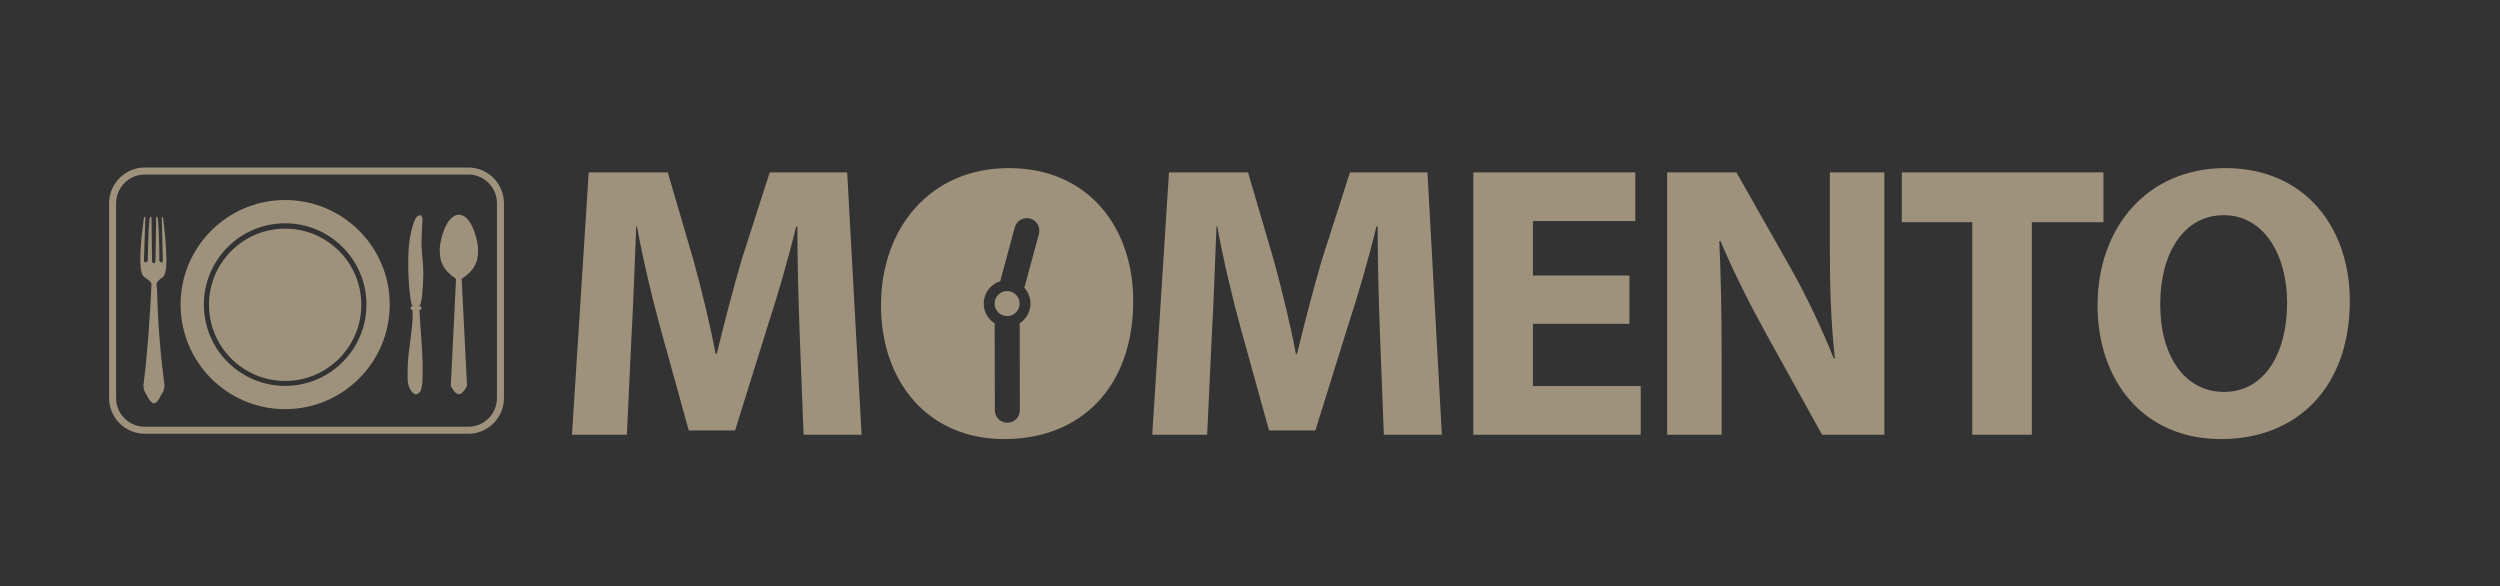 <?xml version="1.0" encoding="UTF-8"?> <!-- Generator: Adobe Illustrator 15.0.0, SVG Export Plug-In . SVG Version: 6.00 Build 0) --> <svg xmlns="http://www.w3.org/2000/svg" xmlns:xlink="http://www.w3.org/1999/xlink" version="1.1" id="Vrstva_1" x="0px" y="0px" width="713.461px" height="167.308px" viewBox="0 0 713.461 167.308" xml:space="preserve"><rect x="0" y="0" width="713.461" height="167.308" fill="#333333" stroke="none"/> <g> <path fill="#FFFFFF" d="M133.642-192.321H41.311c-5.611,0-10.175-4.564-10.175-10.176v-55.632c0-0.896,0.124-1.796,0.368-2.675 c0.079-0.285,0.17-0.564,0.271-0.837c1.478-3.985,5.31-6.663,9.536-6.663h92.331c5.611,0,10.176,4.564,10.176,10.174v55.633 C143.818-196.886,139.253-192.321,133.642-192.321z M41.311-266.304c-3.394,0-6.472,2.154-7.661,5.36 c-0.083,0.221-0.156,0.446-0.219,0.675c-0.196,0.705-0.295,1.424-0.295,2.139v55.633c0,4.508,3.667,8.176,8.175,8.176h92.331 c4.508,0,8.176-3.668,8.176-8.176v-55.633c0-4.507-3.667-8.174-8.176-8.174H41.311z"></path> </g> <g> <path fill="#FFFFFF" d="M81.379-250.859c-12.003,0-21.736,9.733-21.736,21.734c0,12.002,9.733,21.734,21.736,21.734 c12.001,0,21.734-9.732,21.734-21.734C103.113-241.126,93.38-250.859,81.379-250.859"></path> </g> <g> <path fill="#FFFFFF" d="M81.379-205.985c-12.812,0-23.2-10.388-23.2-23.2c0-12.811,10.388-23.2,23.2-23.2 c12.81,0,23.199,10.389,23.199,23.2C104.578-216.373,94.189-205.985,81.379-205.985 M81.379-259.026 c-16.479,0-29.842,13.363-29.842,29.841c0,16.478,13.363,29.841,29.842,29.841c16.477,0,29.841-13.363,29.841-29.841 C111.22-245.663,97.856-259.026,81.379-259.026"></path> </g> <g> <path fill="#FFFFFF" d="M634.603-254.694c11.666,0,18.107,11.553,18.107,24.995c0,14.552-6.553,25.44-17.996,25.44 c-11.33,0-18.221-10.331-18.221-24.997C616.494-243.808,623.162-254.694,634.603-254.694 M633.828-190.803 c21.885,0,36.77-14.903,36.77-39.453c0-20.662-12.553-37.879-35.549-37.879c-22.104,0-36.439,16.773-36.439,39.213 C598.609-207.594,611.609-190.803,633.828-190.803"></path> </g> <g> <polygon fill="#FFFFFF" points="562.855,-192.041 579.849,-192.041 579.849,-252.694 600.291,-252.694 600.291,-266.914 542.75,-266.914 542.75,-252.694 562.855,-252.694 "></polygon> </g> <g> <path fill="#FFFFFF" d="M491.332-214.591c0-12.221-0.223-22.774-0.668-32.661l0.334-0.111c3.664,8.776,8.553,18.441,12.996,26.438 l15.998,28.883h17.773v-74.873h-15.553v21.774c0,11.33,0.332,21.438,1.443,31.328h-0.334c-3.33-8.446-7.773-17.774-12.219-25.662 l-15.551-27.44h-19.775v74.873h15.555V-214.591z"></path> </g> <g> <polygon fill="#FFFFFF" points="468.236,-205.928 437.464,-205.928 437.464,-223.702 465.015,-223.702 465.015,-237.477 437.464,-237.477 437.464,-253.027 466.683,-253.027 466.683,-266.914 420.47,-266.914 420.47,-192.041 468.236,-192.041 "></polygon> </g> <g> <path fill="#FFFFFF" d="M392.822-251.474h0.334c0,10.887,0.332,21.774,0.666,30.769l1.111,28.664h16.555l-4.113-74.873h-22.109 l-7.996,24.884c-2.441,8.331-4.996,18.218-7.107,26.883h-0.334c-1.664-8.774-3.998-18.217-6.334-26.772l-7.33-24.995h-22.553 l-4.775,74.873H344.5l1.332-28.439c0.559-9.331,0.891-20.884,1.336-30.993h0.225c1.771,9.777,4.328,20.44,6.77,29.327l7.998,28.884 h13.223l9.107-29.215C387.378-231.258,390.492-241.919,392.822-251.474"></path> </g> <g> <path fill="#FFFFFF" d="M290.986-229.473h0.004c0-0.979-0.402-1.871-1.049-2.52v-0.005c-0.648-0.647-1.539-1.045-2.523-1.045v0.002 l0,0h-0.006v-0.002c-0.984,0-1.877,0.401-2.527,1.048c-0.645,0.647-1.045,1.539-1.045,2.525h0.006v0.002v0.004h-0.006 c0,0.983,0.402,1.876,1.051,2.522c0.645,0.647,1.539,1.048,2.521,1.048v-0.009h0.006l0,0v0.009c0.98,0,1.871-0.401,2.52-1.05h0.006 c0.648-0.646,1.047-1.537,1.047-2.522h-0.004v-0.002V-229.473z"></path> </g> <g> <path fill="#FFFFFF" d="M296.494-249.366l-4.018,14.87c-0.049,0.17-0.107,0.33-0.174,0.483c1.105,1.188,1.779,2.784,1.783,4.541 h0.004v0.005h-0.004c-0.004,1.842-0.754,3.51-1.955,4.715l0.002,0.002c-0.352,0.353-0.744,0.666-1.168,0.933 c0.023,0.167,0.039,0.336,0.039,0.511l0.047,24.263c0.004,1.962-1.598,3.573-3.559,3.575c-1.965,0.008-3.574-1.592-3.58-3.551 l-0.049-24.264c0-0.177,0.014-0.351,0.041-0.521c-0.441-0.272-0.848-0.589-1.209-0.954c-1.203-1.203-1.947-2.869-1.947-4.707 h-0.008v-0.004v-0.005h0.008c0-1.841,0.746-3.508,1.955-4.715c0.764-0.765,1.715-1.344,2.779-1.664 c0.02-0.17,0.053-0.339,0.098-0.508l4.025-14.87c0.508-1.893,2.48-3.02,4.375-2.508 C295.878-253.225,297.005-251.256,296.494-249.366 M287.857-268.135c-22.102,0-36.432,16.773-36.432,39.213 c0,21.331,12.996,38.119,35.211,38.119c21.885,0,36.77-14.903,36.77-39.453C323.406-250.917,310.853-268.135,287.857-268.135"></path> </g> <g> <path fill="#FFFFFF" d="M219.666-266.914l-7.997,24.884c-2.446,8.331-5,18.218-7.111,26.883h-0.332 c-1.668-8.774-4-18.217-6.333-26.772l-7.331-24.995h-22.551l-4.777,74.873H178.9l1.333-28.439 c0.553-9.331,0.888-20.884,1.333-30.993h0.218c1.779,9.777,4.333,20.44,6.778,29.327l7.999,28.884h13.219l9.111-29.215 c2.886-8.777,5.997-19.441,8.329-28.996h0.335c0,10.887,0.334,21.774,0.667,30.771l1.107,28.662h16.553l-4.11-74.873H219.666z"></path> </g> <g> <polygon fill="#FFFFFF" points="136.334,-246.21 136.202,-246.89 136.049,-247.68 135.853,-248.469 135.588,-249.303 135.326,-250.137 134.996,-250.949 134.624,-251.738 134.228,-252.463 133.79,-253.143 133.285,-253.692 132.758,-254.176 132.188,-254.525 131.595,-254.767 130.981,-254.833 130.344,-254.767 129.752,-254.525 129.16,-254.176 128.655,-253.692 128.151,-253.143 127.712,-252.463 127.294,-251.738 126.922,-250.949 126.615,-250.137 126.308,-249.303 126.088,-248.469 125.869,-247.68 125.715,-246.89 125.605,-246.21 125.518,-245.552 125.494,-245.003 125.518,-243.995 125.605,-242.919 125.804,-241.865 126.198,-240.769 126.812,-239.671 127.646,-238.597 128.742,-237.566 130.147,-236.534 128.655,-206.016 128.809,-205.709 129.006,-205.313 129.313,-204.875 129.665,-204.392 130.081,-203.975 130.542,-203.688 130.981,-203.579 131.397,-203.688 131.836,-203.975 132.231,-204.392 132.604,-204.875 132.912,-205.313 133.132,-205.709 133.285,-206.016 131.75,-236.534 133.175,-237.566 134.293,-238.597 135.128,-239.671 135.721,-240.769 136.137,-241.865 136.334,-242.919 136.422,-243.995 136.422,-245.003 136.4,-245.552 "></polygon> </g> <g> <path fill="#FFFFFF" d="M120.552-242.452l-0.148-1.924l-0.104-2.062l0.051-2.164l0.076-2.135l0.095-1.793l0.031-1.218l-0.075-0.364 l-0.126-0.291l-0.2-0.196l-0.298-0.073l-0.246,0.028l-0.318,0.118l-0.297,0.27l-0.297,0.342l-0.297,0.554l-0.327,0.831 l-0.342,1.063l-0.372,1.341l-0.327,1.625l-0.267,1.864l-0.179,2.167l-0.075,2.456v2.5l0.075,2.354l0.126,2.188l0.172,1.916 l0.2,1.654l0.2,1.283l0.224,0.926l0.245,0.459l-0.149,0.051l-0.319,0.095l-0.074,0.196l-0.052,0.219l0.052,0.196l0.119,0.189 l0.179,0.124l0.222,0.045c0.315,4.988-1.385,11.36-1.387,16.815c0,2.135-0.264,4.127,0.741,5.841l0.274,0.395l0.266,0.364 l0.328,0.291l0.372,0.241l0.372,0.096l0.372-0.096l0.37-0.241c1.256-0.68,1.131-4.156,1.167-6.134 c0.097-5.548-0.658-12.161-0.921-17.572l0.245-0.045l0.179-0.124l0.12-0.189l0.051-0.196l-0.051-0.219l-0.12-0.196l-0.179-0.095 l-0.268-0.051l0.32-0.554l0.297-1.196l0.201-1.53l0.118-1.647l0.127-1.676l0.044-1.459l0.03-0.968v-0.415l-0.074-2.26 L120.552-242.452z"></path> </g> <g> <path fill="#FFFFFF" d="M47.134-248.661l-0.571-5.252l-0.092-0.113l-0.137-0.183l-0.137-0.023l-0.022,0.319l0.046,2.238 l0.113,4.109l0.091,3.95l0.045,1.758v0.091l-0.045,0.251l-0.114,0.229l-0.319,0.091l-0.342-0.16l-0.137-0.297l-0.046-0.32v-0.16 v-1.254l-0.045-3.061l-0.137-3.835l-0.229-3.493l-0.09-0.183l-0.137-0.274l-0.159-0.091l-0.092,0.548l-0.205,11.758l0.022,0.16 l-0.045,0.389l-0.138,0.365l-0.32,0.16l-0.342-0.16l-0.138-0.365l-0.021-0.389v-0.16l-0.161-11.758l-0.068-0.548l-0.204,0.068 l-0.161,0.297l-0.091,0.183l-0.274,3.47l-0.16,3.813l-0.046,3.083l-0.045,1.277v0.138l-0.045,0.296l-0.16,0.343l-0.366,0.137 l-0.364-0.115l-0.137-0.228l-0.023-0.206v-0.091l0.046-1.783l0.136-3.949l0.138-4.132l0.091-2.214l-0.046-0.343l-0.16,0.046 l-0.159,0.183l-0.069,0.114l-0.64,5.274l-0.319,4.041l-0.069,2.968l0.114,2.033l0.252,1.324l0.341,0.776l0.32,0.388l0.593,0.41 l0.64,0.479l0.342,0.25l0.273,0.321l0.207,0.297l0.113,0.296v0.296c-0.492,10.07-1.1,19.1-2.306,28.746l0.137,1.052l0.32,0.821 l0.342,0.549l0.137,0.182l0.045,0.113l0.115,0.275l0.205,0.388l0.274,0.435l0.297,0.433l0.365,0.389l0.366,0.297l0.365,0.115 l0.411-0.115l0.411-0.297l0.342-0.366l0.297-0.455l0.273-0.413l0.184-0.409l0.115-0.275l0.067-0.091l0.137-0.182l0.342-0.548 l0.319-0.822l0.161-1.051c-1.192-9.291-1.897-17.716-2.124-27.444l-0.159-1.325v-0.296l0.09-0.296l0.161-0.297l0.251-0.274 l0.297-0.297l0.571-0.479l0.525-0.364l0.319-0.412l0.274-0.798l0.252-1.324l0.091-2.079l-0.091-2.944L47.134-248.661z"></path> </g> <g> <path fill="#000204" d="M133.642-40.917H41.311c-5.611,0-10.175-4.564-10.175-10.176v-55.632c0-0.896,0.124-1.796,0.368-2.675 c0.079-0.285,0.17-0.564,0.271-0.837c1.478-3.985,5.31-6.663,9.536-6.663h92.331c5.611,0,10.176,4.564,10.176,10.174v55.633 C143.818-45.481,139.253-40.917,133.642-40.917z M41.311-114.899c-3.394,0-6.472,2.154-7.661,5.36 c-0.083,0.221-0.156,0.446-0.219,0.675c-0.196,0.705-0.295,1.424-0.295,2.139v55.633c0,4.508,3.667,8.176,8.175,8.176h92.331 c4.508,0,8.176-3.668,8.176-8.176v-55.633c0-4.507-3.667-8.174-8.176-8.174H41.311z"></path> </g> <g> <path fill="#000204" d="M81.379-99.455c-12.003,0-21.736,9.733-21.736,21.734c0,12.002,9.733,21.734,21.736,21.734 c12.001,0,21.734-9.732,21.734-21.734C103.113-89.721,93.38-99.455,81.379-99.455"></path> </g> <g> <path fill="#000204" d="M81.379-54.581c-12.812,0-23.2-10.388-23.2-23.2c0-12.811,10.388-23.2,23.2-23.2 c12.81,0,23.199,10.389,23.199,23.2C104.578-64.968,94.189-54.581,81.379-54.581 M81.379-107.621 c-16.479,0-29.842,13.363-29.842,29.841c0,16.478,13.363,29.841,29.842,29.841c16.477,0,29.841-13.363,29.841-29.841 C111.22-94.258,97.856-107.621,81.379-107.621"></path> </g> <g> <path fill="#000204" d="M634.603-103.29c11.666,0,18.107,11.553,18.107,24.995c0,14.552-6.553,25.44-17.996,25.44 c-11.33,0-18.221-10.331-18.221-24.997C616.494-92.403,623.162-103.29,634.603-103.29 M633.828-39.398 c21.885,0,36.77-14.903,36.77-39.453c0-20.662-12.553-37.879-35.549-37.879c-22.104,0-36.439,16.773-36.439,39.213 C598.609-56.189,611.609-39.398,633.828-39.398"></path> </g> <g> <polygon fill="#000204" points="562.855,-40.636 579.849,-40.636 579.849,-101.29 600.291,-101.29 600.291,-115.509 542.75,-115.509 542.75,-101.29 562.855,-101.29 "></polygon> </g> <g> <path fill="#000204" d="M491.332-63.186c0-12.221-0.223-22.774-0.668-32.661l0.334-0.111c3.664,8.776,8.553,18.441,12.996,26.438 l15.998,28.883h17.773v-74.873h-15.553v21.774c0,11.33,0.332,21.438,1.443,31.328h-0.334c-3.33-8.446-7.773-17.774-12.219-25.662 l-15.551-27.44h-19.775v74.873h15.555V-63.186z"></path> </g> <g> <polygon fill="#000204" points="468.236,-54.523 437.464,-54.523 437.464,-72.297 465.015,-72.297 465.015,-86.072 437.464,-86.072 437.464,-101.623 466.683,-101.623 466.683,-115.509 420.47,-115.509 420.47,-40.636 468.236,-40.636 "></polygon> </g> <g> <path fill="#000204" d="M392.822-100.069h0.334c0,10.887,0.332,21.774,0.666,30.769l1.111,28.664h16.555l-4.113-74.873h-22.109 l-7.996,24.884c-2.441,8.331-4.996,18.218-7.107,26.883h-0.334c-1.664-8.774-3.998-18.217-6.334-26.772l-7.33-24.995h-22.553 l-4.775,74.873H344.5l1.332-28.439c0.559-9.331,0.891-20.884,1.336-30.993h0.225c1.771,9.777,4.328,20.44,6.77,29.327l7.998,28.884 h13.223l9.107-29.215C387.378-79.853,390.492-90.515,392.822-100.069"></path> </g> <g> <path fill="#000204" d="M290.986-78.068h0.004c0-0.979-0.402-1.871-1.049-2.52v-0.005c-0.648-0.647-1.539-1.045-2.523-1.045v0.002 l0,0h-0.006v-0.002c-0.984,0-1.877,0.401-2.527,1.048c-0.645,0.647-1.045,1.539-1.045,2.525h0.006v0.002v0.004h-0.006 c0,0.983,0.402,1.876,1.051,2.522c0.645,0.647,1.539,1.048,2.521,1.048v-0.009h0.006l0,0v0.009c0.98,0,1.871-0.401,2.52-1.05h0.006 c0.648-0.646,1.047-1.537,1.047-2.522h-0.004v-0.002V-78.068z"></path> </g> <g> <path fill="#000204" d="M296.494-97.961l-4.018,14.87c-0.049,0.17-0.107,0.33-0.174,0.483c1.105,1.188,1.779,2.784,1.783,4.541 h0.004v0.005h-0.004c-0.004,1.842-0.754,3.51-1.955,4.715l0.002,0.002c-0.352,0.353-0.744,0.666-1.168,0.933 c0.023,0.167,0.039,0.336,0.039,0.511l0.047,24.263c0.004,1.962-1.598,3.573-3.559,3.575c-1.965,0.008-3.574-1.592-3.58-3.551 l-0.049-24.264c0-0.177,0.014-0.351,0.041-0.521c-0.441-0.272-0.848-0.589-1.209-0.954c-1.203-1.203-1.947-2.869-1.947-4.707 h-0.008v-0.004v-0.005h0.008c0-1.841,0.746-3.508,1.955-4.715c0.764-0.765,1.715-1.344,2.779-1.664 c0.02-0.17,0.053-0.339,0.098-0.508l4.025-14.87c0.508-1.893,2.48-3.02,4.375-2.508C295.878-101.82,297.005-99.852,296.494-97.961 M287.857-116.73c-22.102,0-36.432,16.773-36.432,39.213c0,21.331,12.996,38.119,35.211,38.119c21.885,0,36.77-14.903,36.77-39.453 C323.406-99.513,310.853-116.73,287.857-116.73"></path> </g> <g> <path fill="#000204" d="M219.666-115.509l-7.997,24.884c-2.446,8.331-5,18.218-7.111,26.883h-0.332 c-1.668-8.774-4-18.217-6.333-26.772l-7.331-24.995h-22.551l-4.777,74.873H178.9l1.333-28.439 c0.553-9.331,0.888-20.884,1.333-30.993h0.218c1.779,9.777,4.333,20.44,6.778,29.327l7.999,28.884h13.219l9.111-29.215 c2.886-8.777,5.997-19.441,8.329-28.996h0.335c0,10.887,0.334,21.774,0.667,30.771l1.107,28.662h16.553l-4.11-74.873H219.666z"></path> </g> <g> <polygon fill="#000204" points="136.334,-94.805 136.202,-95.485 136.049,-96.275 135.853,-97.064 135.588,-97.898 135.326,-98.732 134.996,-99.544 134.624,-100.333 134.228,-101.058 133.79,-101.738 133.285,-102.287 132.758,-102.771 132.188,-103.121 131.595,-103.362 130.981,-103.429 130.344,-103.362 129.752,-103.121 129.16,-102.771 128.655,-102.287 128.151,-101.738 127.712,-101.058 127.294,-100.333 126.922,-99.544 126.615,-98.732 126.308,-97.898 126.088,-97.064 125.869,-96.275 125.715,-95.485 125.605,-94.805 125.518,-94.147 125.494,-93.598 125.518,-92.59 125.605,-91.514 125.804,-90.46 126.198,-89.364 126.812,-88.267 127.646,-87.192 128.742,-86.162 130.147,-85.129 128.655,-54.611 128.809,-54.304 129.006,-53.909 129.313,-53.47 129.665,-52.987 130.081,-52.57 130.542,-52.284 130.981,-52.174 131.397,-52.284 131.836,-52.57 132.231,-52.987 132.604,-53.47 132.912,-53.909 133.132,-54.304 133.285,-54.611 131.75,-85.129 133.175,-86.162 134.293,-87.192 135.128,-88.267 135.721,-89.364 136.137,-90.46 136.334,-91.514 136.422,-92.59 136.422,-93.598 136.4,-94.147 "></polygon> </g> <g> <path fill="#000204" d="M120.552-91.047l-0.148-1.924l-0.104-2.062l0.051-2.164l0.076-2.135l0.095-1.793l0.031-1.218l-0.075-0.364 l-0.126-0.291l-0.2-0.196l-0.298-0.073l-0.246,0.028l-0.318,0.118l-0.297,0.27l-0.297,0.342l-0.297,0.554l-0.327,0.831 l-0.342,1.063l-0.372,1.341l-0.327,1.625l-0.267,1.864l-0.179,2.167l-0.075,2.456v2.5l0.075,2.354l0.126,2.188l0.172,1.916 l0.2,1.654l0.2,1.283l0.224,0.926l0.245,0.459l-0.149,0.051l-0.319,0.095l-0.074,0.196l-0.052,0.219l0.052,0.196l0.119,0.189 l0.179,0.124l0.222,0.045c0.315,4.988-1.385,11.36-1.387,16.815c0,2.135-0.264,4.127,0.741,5.841l0.274,0.395l0.266,0.364 l0.328,0.291l0.372,0.241l0.372,0.096l0.372-0.096l0.37-0.241c1.256-0.68,1.131-4.156,1.167-6.134 c0.097-5.548-0.658-12.161-0.921-17.572l0.245-0.045l0.179-0.124l0.12-0.189l0.051-0.196l-0.051-0.219l-0.12-0.196l-0.179-0.095 l-0.268-0.051l0.32-0.554l0.297-1.196l0.201-1.53l0.118-1.647l0.127-1.676l0.044-1.459l0.03-0.968v-0.415l-0.074-2.26 L120.552-91.047z"></path> </g> <g> <path fill="#000204" d="M47.134-97.256l-0.571-5.252l-0.092-0.113l-0.137-0.183l-0.137-0.023l-0.022,0.319l0.046,2.238l0.113,4.109 l0.091,3.95l0.045,1.758v0.091l-0.045,0.251l-0.114,0.229l-0.319,0.091l-0.342-0.16l-0.137-0.297l-0.046-0.32v-0.16v-1.254 l-0.045-3.061l-0.137-3.835l-0.229-3.493l-0.09-0.183l-0.137-0.274l-0.159-0.091l-0.092,0.548l-0.205,11.758l0.022,0.16 l-0.045,0.389l-0.138,0.365l-0.32,0.16l-0.342-0.16l-0.138-0.365l-0.021-0.389v-0.16l-0.161-11.758l-0.068-0.548l-0.204,0.068 l-0.161,0.297l-0.091,0.183l-0.274,3.47l-0.16,3.813l-0.046,3.083l-0.045,1.277v0.138l-0.045,0.296l-0.16,0.343l-0.366,0.137 l-0.364-0.115l-0.137-0.228l-0.023-0.206v-0.091l0.046-1.783l0.136-3.949l0.138-4.132l0.091-2.214l-0.046-0.343l-0.16,0.046 l-0.159,0.183l-0.069,0.114l-0.64,5.274l-0.319,4.041l-0.069,2.968l0.114,2.033l0.252,1.324l0.341,0.776l0.32,0.388l0.593,0.41 l0.64,0.479l0.342,0.25l0.273,0.321l0.207,0.297l0.113,0.296v0.296c-0.492,10.07-1.1,19.1-2.306,28.746l0.137,1.052l0.32,0.821 l0.342,0.549l0.137,0.182l0.045,0.113l0.115,0.275l0.205,0.388l0.274,0.435l0.297,0.433l0.365,0.389l0.366,0.297l0.365,0.115 l0.411-0.115l0.411-0.297l0.342-0.366l0.297-0.455l0.273-0.413l0.184-0.409l0.115-0.275l0.067-0.091l0.137-0.182l0.342-0.548 l0.319-0.822l0.161-1.051c-1.192-9.291-1.897-17.716-2.124-27.444l-0.159-1.325v-0.296l0.09-0.296l0.161-0.297l0.251-0.274 l0.297-0.297l0.571-0.479l0.525-0.364l0.319-0.412l0.274-0.798l0.252-1.324l0.091-2.079l-0.091-2.944L47.134-97.256z"></path> </g> <g> <path fill="#9E927D" d="M133.642,123.787H41.311c-5.611,0-10.175-4.564-10.175-10.176V57.979c0-0.896,0.124-1.797,0.368-2.676 c0.079-0.284,0.17-0.563,0.271-0.836c1.478-3.985,5.31-6.664,9.536-6.664h92.331c5.611,0,10.176,4.564,10.176,10.175v55.633 C143.818,119.223,139.253,123.787,133.642,123.787z M41.311,49.804c-3.394,0-6.472,2.154-7.661,5.361 c-0.083,0.221-0.156,0.445-0.219,0.674c-0.196,0.705-0.295,1.425-0.295,2.14v55.633c0,4.508,3.667,8.176,8.175,8.176h92.331 c4.508,0,8.176-3.668,8.176-8.176V57.979c0-4.507-3.667-8.175-8.176-8.175H41.311z"></path> </g> <g> <path fill="#9E927D" d="M81.379,65.249c-12.003,0-21.736,9.733-21.736,21.734c0,12.002,9.733,21.734,21.736,21.734 c12.001,0,21.734-9.732,21.734-21.734C103.113,74.982,93.38,65.249,81.379,65.249"></path> </g> <g> <path fill="#9E927D" d="M81.379,110.123c-12.812,0-23.2-10.388-23.2-23.2c0-12.811,10.388-23.199,23.2-23.199 c12.81,0,23.199,10.389,23.199,23.199C104.578,99.735,94.189,110.123,81.379,110.123 M81.379,57.083 c-16.479,0-29.842,13.363-29.842,29.84c0,16.479,13.363,29.842,29.842,29.842c16.477,0,29.841-13.363,29.841-29.842 C111.22,70.446,97.856,57.083,81.379,57.083"></path> </g> <g> <path fill="#9E927D" d="M634.603,61.414c11.666,0,18.107,11.553,18.107,24.995c0,14.552-6.553,25.439-17.996,25.439 c-11.33,0-18.221-10.331-18.221-24.997C616.494,72.3,623.162,61.414,634.603,61.414 M633.828,125.306 c21.885,0,36.77-14.903,36.77-39.453c0-20.662-12.553-37.879-35.549-37.879c-22.104,0-36.439,16.773-36.439,39.213 C598.609,108.515,611.609,125.306,633.828,125.306"></path> </g> <g> <polygon fill="#9E927D" points="562.855,124.067 579.849,124.067 579.849,63.414 600.291,63.414 600.291,49.194 542.75,49.194 542.75,63.414 562.855,63.414 "></polygon> </g> <g> <path fill="#9E927D" d="M491.332,101.518c0-12.222-0.223-22.774-0.668-32.661l0.334-0.111c3.664,8.777,8.553,18.441,12.996,26.439 l15.998,28.883h17.773V49.194h-15.553v21.773c0,11.33,0.332,21.438,1.443,31.328h-0.334c-3.33-8.445-7.773-17.774-12.219-25.662 l-15.551-27.439h-19.775v74.873h15.555V101.518z"></path> </g> <g> <polygon fill="#9E927D" points="468.236,110.181 437.464,110.181 437.464,92.406 465.015,92.406 465.015,78.632 437.464,78.632 437.464,63.081 466.683,63.081 466.683,49.194 420.47,49.194 420.47,124.067 468.236,124.067 "></polygon> </g> <g> <path fill="#9E927D" d="M392.822,64.635h0.334c0,10.888,0.332,21.774,0.666,30.769l1.111,28.664h16.555l-4.113-74.873h-22.109 l-7.996,24.884c-2.441,8.331-4.996,18.218-7.107,26.883h-0.334c-1.664-8.774-3.998-18.218-6.334-26.772l-7.33-24.994h-22.553 l-4.775,74.873H344.5l1.332-28.439c0.559-9.331,0.891-20.885,1.336-30.993h0.225c1.771,9.777,4.328,20.44,6.77,29.327l7.998,28.884 h13.223l9.107-29.216C387.378,84.851,390.492,74.188,392.822,64.635"></path> </g> <g> <path fill="#9E927D" d="M290.986,86.636h0.004c0-0.979-0.402-1.871-1.049-2.52V84.11c-0.648-0.646-1.539-1.045-2.523-1.045v0.002 l0,0h-0.006v-0.002c-0.984,0-1.877,0.401-2.527,1.048c-0.645,0.647-1.045,1.539-1.045,2.524h0.006v0.003v0.005h-0.006 c0,0.982,0.402,1.875,1.051,2.521c0.645,0.647,1.539,1.049,2.521,1.049v-0.01h0.006l0,0v0.01c0.98,0,1.871-0.401,2.52-1.051h0.006 c0.648-0.646,1.047-1.537,1.047-2.522h-0.004v-0.002V86.636z"></path> </g> <g> <path fill="#9E927D" d="M296.494,66.742l-4.018,14.87c-0.049,0.17-0.107,0.329-0.174,0.482c1.105,1.188,1.779,2.784,1.783,4.541 h0.004v0.005h-0.004c-0.004,1.843-0.754,3.511-1.955,4.716l0.002,0.002c-0.352,0.354-0.744,0.666-1.168,0.934 c0.023,0.166,0.039,0.336,0.039,0.51l0.047,24.264c0.004,1.962-1.598,3.573-3.559,3.575c-1.965,0.008-3.574-1.592-3.58-3.551 l-0.049-24.264c0-0.177,0.014-0.351,0.041-0.521c-0.441-0.271-0.848-0.59-1.209-0.954c-1.203-1.203-1.947-2.868-1.947-4.706h-0.008 v-0.005v-0.005h0.008c0-1.842,0.746-3.508,1.955-4.715c0.764-0.765,1.715-1.344,2.779-1.664c0.02-0.17,0.053-0.34,0.098-0.508 l4.025-14.871c0.508-1.893,2.48-3.02,4.375-2.508C295.878,62.884,297.005,64.853,296.494,66.742 M287.857,47.974 c-22.102,0-36.432,16.773-36.432,39.213c0,21.331,12.996,38.119,35.211,38.119c21.885,0,36.77-14.903,36.77-39.453 C323.406,65.19,310.853,47.974,287.857,47.974"></path> </g> <g> <path fill="#9E927D" d="M219.666,49.194l-7.997,24.884c-2.446,8.331-5,18.218-7.111,26.883h-0.332 c-1.668-8.774-4-18.218-6.333-26.772l-7.331-24.994h-22.551l-4.777,74.873H178.9l1.333-28.439 c0.553-9.331,0.888-20.885,1.333-30.993h0.218c1.779,9.777,4.333,20.44,6.778,29.327l7.999,28.884h13.219l9.111-29.216 c2.886-8.777,5.997-19.441,8.329-28.995h0.335c0,10.888,0.334,21.774,0.667,30.771l1.107,28.662h16.553l-4.11-74.873H219.666z"></path> </g> <g> <polygon fill="#9E927D" points="136.334,69.898 136.202,69.218 136.049,68.429 135.853,67.64 135.588,66.806 135.326,65.972 134.996,65.159 134.624,64.37 134.228,63.646 133.79,62.966 133.285,62.417 132.758,61.933 132.188,61.583 131.595,61.342 130.981,61.274 130.344,61.342 129.752,61.583 129.16,61.933 128.655,62.417 128.151,62.966 127.712,63.646 127.294,64.37 126.922,65.159 126.615,65.972 126.308,66.806 126.088,67.64 125.869,68.429 125.715,69.218 125.605,69.898 125.518,70.557 125.494,71.105 125.518,72.114 125.605,73.189 125.804,74.243 126.198,75.34 126.812,76.437 127.646,77.512 128.742,78.542 130.147,79.575 128.655,110.093 128.809,110.399 129.006,110.795 129.313,111.233 129.665,111.717 130.081,112.134 130.542,112.42 130.981,112.529 131.397,112.42 131.836,112.134 132.231,111.717 132.604,111.233 132.912,110.795 133.132,110.399 133.285,110.093 131.75,79.575 133.175,78.542 134.293,77.512 135.128,76.437 135.721,75.34 136.137,74.243 136.334,73.189 136.422,72.114 136.422,71.105 136.4,70.557 "></polygon> </g> <g> <path fill="#9E927D" d="M120.552,73.656l-0.148-1.925l-0.104-2.062l0.051-2.164l0.076-2.135l0.095-1.793l0.031-1.218l-0.075-0.365 l-0.126-0.291l-0.2-0.195l-0.298-0.074l-0.246,0.028l-0.318,0.118l-0.297,0.27l-0.297,0.342l-0.297,0.555l-0.327,0.831 l-0.342,1.063l-0.372,1.341l-0.327,1.625l-0.267,1.864l-0.179,2.166l-0.075,2.456v2.5l0.075,2.354l0.126,2.188l0.172,1.916 l0.2,1.654l0.2,1.283l0.224,0.926l0.245,0.459l-0.149,0.051l-0.319,0.095l-0.074,0.196l-0.052,0.219l0.052,0.196l0.119,0.189 l0.179,0.124l0.222,0.045c0.315,4.988-1.385,11.36-1.387,16.815c0,2.135-0.264,4.127,0.741,5.841l0.274,0.395l0.266,0.364 l0.328,0.291l0.372,0.241l0.372,0.096l0.372-0.096l0.37-0.241c1.256-0.68,1.131-4.156,1.167-6.134 c0.097-5.548-0.658-12.161-0.921-17.572l0.245-0.045l0.179-0.124l0.12-0.189l0.051-0.196l-0.051-0.219l-0.12-0.196l-0.179-0.095 l-0.268-0.051l0.32-0.554l0.297-1.195l0.201-1.531l0.118-1.646l0.127-1.676l0.044-1.46l0.03-0.968v-0.416l-0.074-2.26 L120.552,73.656z"></path> </g> <g> <path fill="#9E927D" d="M47.134,67.447l-0.571-5.252l-0.092-0.113l-0.137-0.183l-0.137-0.023l-0.022,0.319l0.046,2.238l0.113,4.109 l0.091,3.95l0.045,1.758v0.091l-0.045,0.251l-0.114,0.229l-0.319,0.091l-0.342-0.16l-0.137-0.297l-0.046-0.32v-0.16v-1.254 l-0.045-3.061l-0.137-3.836l-0.229-3.492l-0.09-0.184l-0.137-0.273l-0.159-0.092l-0.092,0.549l-0.205,11.758l0.022,0.16 l-0.045,0.389l-0.138,0.365l-0.32,0.16l-0.342-0.16l-0.138-0.365l-0.021-0.389v-0.16l-0.161-11.758l-0.068-0.549l-0.204,0.068 l-0.161,0.297l-0.091,0.184l-0.274,3.471l-0.16,3.813l-0.046,3.082l-0.045,1.277v0.139l-0.045,0.296l-0.16,0.343l-0.366,0.138 l-0.364-0.115l-0.137-0.228l-0.023-0.206v-0.091l0.046-1.783l0.136-3.948l0.138-4.132l0.091-2.215l-0.046-0.343l-0.16,0.046 l-0.159,0.183l-0.069,0.114l-0.64,5.274l-0.319,4.041l-0.069,2.968l0.114,2.033l0.252,1.324l0.341,0.775l0.32,0.389l0.593,0.41 l0.64,0.479l0.342,0.251l0.273,0.32l0.207,0.297l0.113,0.297v0.297c-0.492,10.07-1.1,19.1-2.306,28.745l0.137,1.052l0.32,0.821 l0.342,0.549l0.137,0.182l0.045,0.113l0.115,0.275l0.205,0.388l0.274,0.435l0.297,0.433l0.365,0.389l0.366,0.297l0.365,0.115 l0.411-0.115l0.411-0.297l0.342-0.366l0.297-0.455l0.273-0.413l0.184-0.409l0.115-0.275l0.067-0.091l0.137-0.182l0.342-0.548 l0.319-0.822l0.161-1.051c-1.192-9.291-1.897-17.716-2.124-27.444l-0.159-1.324v-0.297l0.09-0.297l0.161-0.297l0.251-0.273 l0.297-0.298l0.571-0.479l0.525-0.364l0.319-0.412l0.274-0.798l0.252-1.324L47.5,74.41l-0.091-2.944L47.134,67.447z"></path> </g> </svg> 